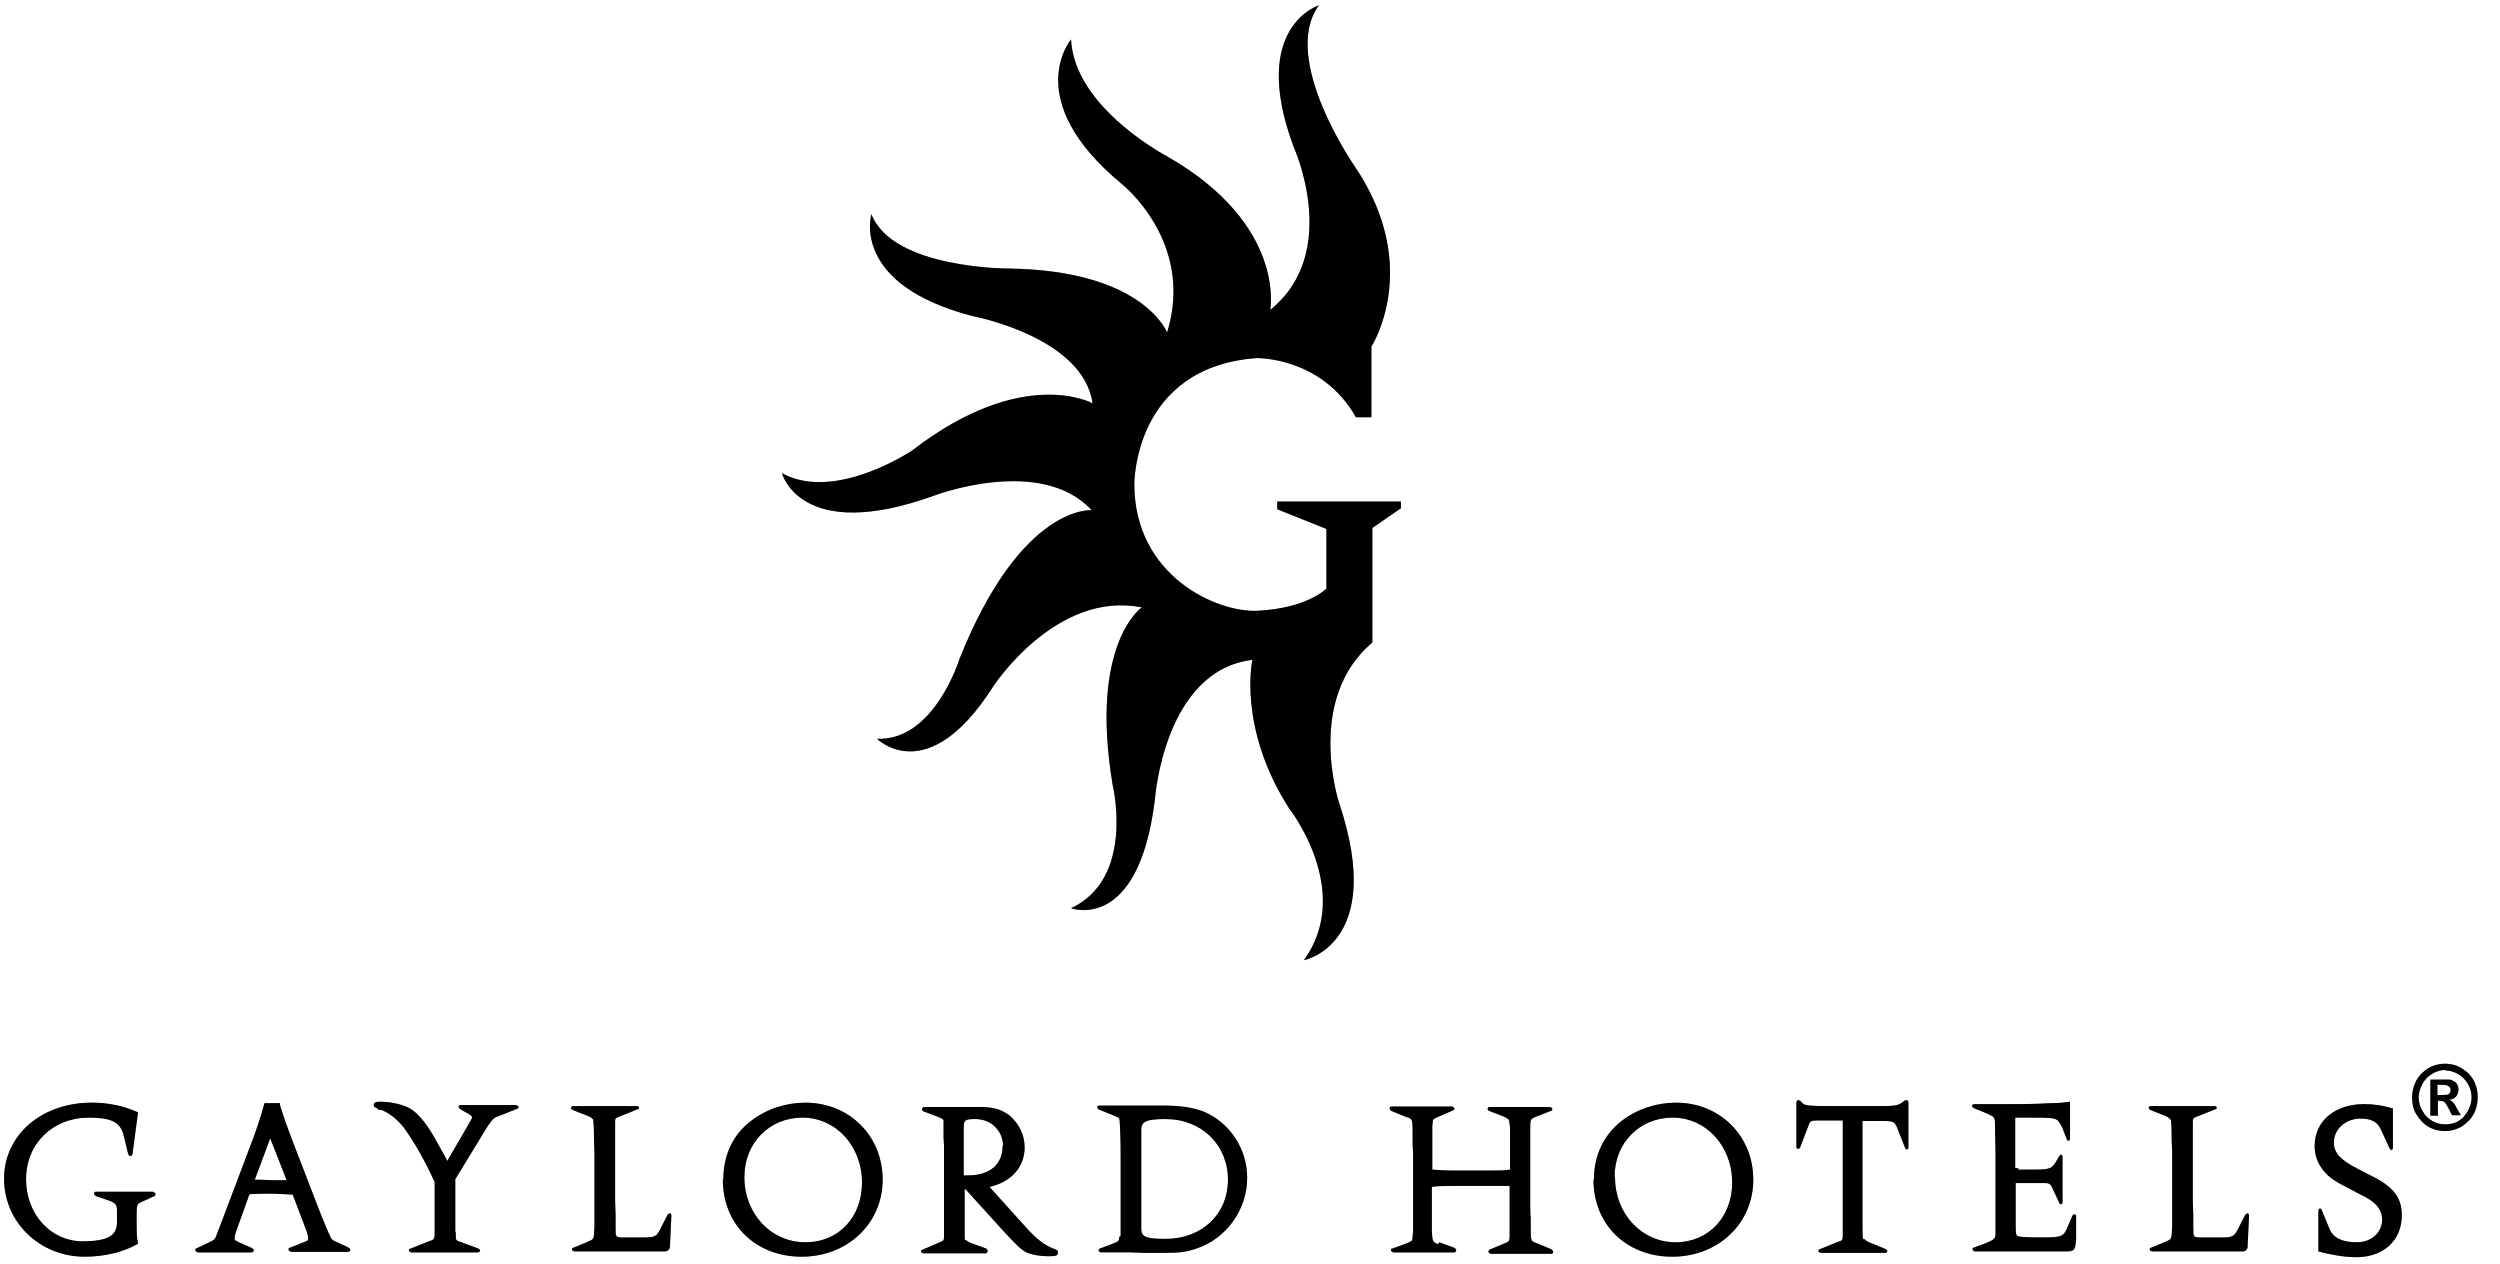 <svg xmlns="http://www.w3.org/2000/svg" fill="none" viewBox="0 0 87 44" height="44" width="87">
<g id="gaylord">
<g id="Vector">
<path fill="black" d="M85.083 37.017C85.246 37.017 85.393 37.05 85.523 37.1C85.67 37.167 85.784 37.251 85.898 37.352C86.012 37.469 86.094 37.586 86.143 37.737C86.208 37.888 86.224 38.038 86.224 38.189C86.224 38.407 86.175 38.608 86.078 38.775C85.98 38.96 85.833 39.094 85.654 39.211C85.474 39.311 85.279 39.362 85.083 39.362C84.887 39.362 84.675 39.311 84.512 39.211C84.333 39.11 84.202 38.96 84.088 38.775C83.974 38.591 83.941 38.39 83.941 38.189C83.941 37.988 83.99 37.787 84.088 37.603C84.186 37.419 84.333 37.285 84.512 37.167C84.692 37.067 84.887 37.017 85.083 37.017ZM85.099 37.234C84.936 37.234 84.773 37.285 84.643 37.368C84.496 37.452 84.382 37.569 84.3 37.72C84.219 37.871 84.17 38.022 84.17 38.189C84.17 38.357 84.219 38.524 84.3 38.658C84.382 38.809 84.496 38.926 84.643 39.01C84.789 39.094 84.936 39.127 85.099 39.127C85.262 39.127 85.425 39.094 85.556 39.01C85.703 38.926 85.8 38.809 85.882 38.658C85.963 38.507 86.012 38.357 86.012 38.189C86.012 38.022 85.963 37.854 85.882 37.72C85.8 37.569 85.686 37.469 85.556 37.385C85.409 37.301 85.262 37.251 85.099 37.251V37.234ZM84.822 38.826H84.577V37.569H85.148C85.246 37.569 85.311 37.569 85.376 37.62C85.442 37.653 85.491 37.687 85.507 37.737C85.54 37.787 85.556 37.854 85.556 37.921C85.556 38.005 85.523 38.089 85.474 38.156C85.409 38.223 85.344 38.256 85.23 38.273C85.279 38.29 85.328 38.323 85.36 38.357C85.393 38.39 85.442 38.457 85.491 38.558L85.637 38.809H85.328L85.23 38.608C85.181 38.524 85.148 38.457 85.115 38.407C85.083 38.357 85.05 38.34 85.018 38.323C84.985 38.323 84.936 38.306 84.903 38.306H84.838V38.826H84.822ZM84.822 37.77V38.105H85.018C85.099 38.105 85.181 38.105 85.213 38.072C85.262 38.055 85.279 38.005 85.279 37.921C85.279 37.871 85.262 37.837 85.213 37.804C85.181 37.77 85.115 37.754 85.018 37.754H84.789L84.822 37.77Z"></path>
<path fill-opacity="0.2" fill="black" d="M85.083 37.017C85.246 37.017 85.393 37.05 85.523 37.1C85.67 37.167 85.784 37.251 85.898 37.352C86.012 37.469 86.094 37.586 86.143 37.737C86.208 37.888 86.224 38.038 86.224 38.189C86.224 38.407 86.175 38.608 86.078 38.775C85.98 38.96 85.833 39.094 85.654 39.211C85.474 39.311 85.279 39.362 85.083 39.362C84.887 39.362 84.675 39.311 84.512 39.211C84.333 39.11 84.202 38.96 84.088 38.775C83.974 38.591 83.941 38.39 83.941 38.189C83.941 37.988 83.99 37.787 84.088 37.603C84.186 37.419 84.333 37.285 84.512 37.167C84.692 37.067 84.887 37.017 85.083 37.017ZM85.099 37.234C84.936 37.234 84.773 37.285 84.643 37.368C84.496 37.452 84.382 37.569 84.3 37.72C84.219 37.871 84.17 38.022 84.17 38.189C84.17 38.357 84.219 38.524 84.3 38.658C84.382 38.809 84.496 38.926 84.643 39.01C84.789 39.094 84.936 39.127 85.099 39.127C85.262 39.127 85.425 39.094 85.556 39.01C85.703 38.926 85.8 38.809 85.882 38.658C85.963 38.507 86.012 38.357 86.012 38.189C86.012 38.022 85.963 37.854 85.882 37.72C85.8 37.569 85.686 37.469 85.556 37.385C85.409 37.301 85.262 37.251 85.099 37.251V37.234ZM84.822 38.826H84.577V37.569H85.148C85.246 37.569 85.311 37.569 85.376 37.62C85.442 37.653 85.491 37.687 85.507 37.737C85.54 37.787 85.556 37.854 85.556 37.921C85.556 38.005 85.523 38.089 85.474 38.156C85.409 38.223 85.344 38.256 85.23 38.273C85.279 38.29 85.328 38.323 85.36 38.357C85.393 38.39 85.442 38.457 85.491 38.558L85.637 38.809H85.328L85.23 38.608C85.181 38.524 85.148 38.457 85.115 38.407C85.083 38.357 85.05 38.34 85.018 38.323C84.985 38.323 84.936 38.306 84.903 38.306H84.838V38.826H84.822ZM84.822 37.77V38.105H85.018C85.099 38.105 85.181 38.105 85.213 38.072C85.262 38.055 85.279 38.005 85.279 37.921C85.279 37.871 85.262 37.837 85.213 37.804C85.181 37.77 85.115 37.754 85.018 37.754H84.789L84.822 37.77Z"></path>
<path fill-opacity="0.2" fill="black" d="M85.083 37.017C85.246 37.017 85.393 37.05 85.523 37.1C85.67 37.167 85.784 37.251 85.898 37.352C86.012 37.469 86.094 37.586 86.143 37.737C86.208 37.888 86.224 38.038 86.224 38.189C86.224 38.407 86.175 38.608 86.078 38.775C85.98 38.96 85.833 39.094 85.654 39.211C85.474 39.311 85.279 39.362 85.083 39.362C84.887 39.362 84.675 39.311 84.512 39.211C84.333 39.11 84.202 38.96 84.088 38.775C83.974 38.591 83.941 38.39 83.941 38.189C83.941 37.988 83.99 37.787 84.088 37.603C84.186 37.419 84.333 37.285 84.512 37.167C84.692 37.067 84.887 37.017 85.083 37.017ZM85.099 37.234C84.936 37.234 84.773 37.285 84.643 37.368C84.496 37.452 84.382 37.569 84.3 37.72C84.219 37.871 84.17 38.022 84.17 38.189C84.17 38.357 84.219 38.524 84.3 38.658C84.382 38.809 84.496 38.926 84.643 39.01C84.789 39.094 84.936 39.127 85.099 39.127C85.262 39.127 85.425 39.094 85.556 39.01C85.703 38.926 85.8 38.809 85.882 38.658C85.963 38.507 86.012 38.357 86.012 38.189C86.012 38.022 85.963 37.854 85.882 37.72C85.8 37.569 85.686 37.469 85.556 37.385C85.409 37.301 85.262 37.251 85.099 37.251V37.234ZM84.822 38.826H84.577V37.569H85.148C85.246 37.569 85.311 37.569 85.376 37.62C85.442 37.653 85.491 37.687 85.507 37.737C85.54 37.787 85.556 37.854 85.556 37.921C85.556 38.005 85.523 38.089 85.474 38.156C85.409 38.223 85.344 38.256 85.23 38.273C85.279 38.29 85.328 38.323 85.36 38.357C85.393 38.39 85.442 38.457 85.491 38.558L85.637 38.809H85.328L85.23 38.608C85.181 38.524 85.148 38.457 85.115 38.407C85.083 38.357 85.05 38.34 85.018 38.323C84.985 38.323 84.936 38.306 84.903 38.306H84.838V38.826H84.822ZM84.822 37.77V38.105H85.018C85.099 38.105 85.181 38.105 85.213 38.072C85.262 38.055 85.279 38.005 85.279 37.921C85.279 37.871 85.262 37.837 85.213 37.804C85.181 37.77 85.115 37.754 85.018 37.754H84.789L84.822 37.77Z"></path>
</g>
<g id="Vector_2">
<path fill="black" d="M46.159 20.484C46.159 20.484 45.491 21.171 43.762 21.255C42.343 21.322 39.49 20.049 39.474 16.866C39.474 16.866 39.425 12.78 43.73 12.461C43.73 12.461 45.996 12.411 47.187 14.521H47.725V12.059C47.725 12.059 49.502 9.312 47.17 5.828C47.17 5.828 44.529 2.06 45.898 0.184C45.898 0.184 43.469 0.937 45.018 5.108C45.018 5.108 46.697 8.776 44.203 10.786C44.203 10.786 44.773 7.838 40.648 5.46C40.648 5.46 37.386 3.768 37.272 1.373C37.272 1.373 35.495 3.467 39.033 6.398C39.033 6.398 41.593 8.408 40.615 11.573C40.615 11.573 39.8 9.413 35.12 9.346C35.12 9.346 31.059 9.363 30.326 7.453C30.326 7.453 29.575 9.899 33.864 11.004C33.864 11.004 37.696 11.724 38.022 14.036C38.022 14.036 35.609 12.696 31.744 15.677C31.744 15.677 29.054 17.486 27.211 16.465C27.211 16.465 27.847 18.927 32.494 17.252C32.494 17.252 36.212 15.828 37.99 17.754C37.99 17.754 35.544 17.537 33.391 22.93C33.391 22.93 32.511 25.794 30.521 25.71C30.521 25.71 32.282 27.486 34.565 23.885C34.565 23.885 36.75 20.535 39.734 21.138C39.734 21.138 37.892 22.394 38.724 27.335C38.724 27.335 39.506 30.568 37.272 31.606C37.272 31.606 39.62 32.477 40.191 27.821C40.191 27.821 40.501 23.332 43.583 22.963C43.583 22.963 43.061 25.308 44.855 28.122C44.855 28.122 47.121 30.987 45.377 33.415C45.377 33.415 48.247 32.863 46.6 27.938C46.6 27.938 45.409 24.337 47.757 22.36V18.374L48.752 17.687V17.453H44.447V17.721L46.159 18.407V20.535"></path>
<path fill-opacity="0.2" fill="black" d="M46.159 20.484C46.159 20.484 45.491 21.171 43.762 21.255C42.343 21.322 39.49 20.049 39.474 16.866C39.474 16.866 39.425 12.78 43.73 12.461C43.73 12.461 45.996 12.411 47.187 14.521H47.725V12.059C47.725 12.059 49.502 9.312 47.17 5.828C47.17 5.828 44.529 2.06 45.898 0.184C45.898 0.184 43.469 0.937 45.018 5.108C45.018 5.108 46.697 8.776 44.203 10.786C44.203 10.786 44.773 7.838 40.648 5.46C40.648 5.46 37.386 3.768 37.272 1.373C37.272 1.373 35.495 3.467 39.033 6.398C39.033 6.398 41.593 8.408 40.615 11.573C40.615 11.573 39.8 9.413 35.12 9.346C35.12 9.346 31.059 9.363 30.326 7.453C30.326 7.453 29.575 9.899 33.864 11.004C33.864 11.004 37.696 11.724 38.022 14.036C38.022 14.036 35.609 12.696 31.744 15.677C31.744 15.677 29.054 17.486 27.211 16.465C27.211 16.465 27.847 18.927 32.494 17.252C32.494 17.252 36.212 15.828 37.99 17.754C37.99 17.754 35.544 17.537 33.391 22.93C33.391 22.93 32.511 25.794 30.521 25.71C30.521 25.71 32.282 27.486 34.565 23.885C34.565 23.885 36.75 20.535 39.734 21.138C39.734 21.138 37.892 22.394 38.724 27.335C38.724 27.335 39.506 30.568 37.272 31.606C37.272 31.606 39.62 32.477 40.191 27.821C40.191 27.821 40.501 23.332 43.583 22.963C43.583 22.963 43.061 25.308 44.855 28.122C44.855 28.122 47.121 30.987 45.377 33.415C45.377 33.415 48.247 32.863 46.6 27.938C46.6 27.938 45.409 24.337 47.757 22.36V18.374L48.752 17.687V17.453H44.447V17.721L46.159 18.407V20.535"></path>
<path fill-opacity="0.2" fill="black" d="M46.159 20.484C46.159 20.484 45.491 21.171 43.762 21.255C42.343 21.322 39.49 20.049 39.474 16.866C39.474 16.866 39.425 12.78 43.73 12.461C43.73 12.461 45.996 12.411 47.187 14.521H47.725V12.059C47.725 12.059 49.502 9.312 47.17 5.828C47.17 5.828 44.529 2.06 45.898 0.184C45.898 0.184 43.469 0.937 45.018 5.108C45.018 5.108 46.697 8.776 44.203 10.786C44.203 10.786 44.773 7.838 40.648 5.46C40.648 5.46 37.386 3.768 37.272 1.373C37.272 1.373 35.495 3.467 39.033 6.398C39.033 6.398 41.593 8.408 40.615 11.573C40.615 11.573 39.8 9.413 35.12 9.346C35.12 9.346 31.059 9.363 30.326 7.453C30.326 7.453 29.575 9.899 33.864 11.004C33.864 11.004 37.696 11.724 38.022 14.036C38.022 14.036 35.609 12.696 31.744 15.677C31.744 15.677 29.054 17.486 27.211 16.465C27.211 16.465 27.847 18.927 32.494 17.252C32.494 17.252 36.212 15.828 37.99 17.754C37.99 17.754 35.544 17.537 33.391 22.93C33.391 22.93 32.511 25.794 30.521 25.71C30.521 25.71 32.282 27.486 34.565 23.885C34.565 23.885 36.75 20.535 39.734 21.138C39.734 21.138 37.892 22.394 38.724 27.335C38.724 27.335 39.506 30.568 37.272 31.606C37.272 31.606 39.62 32.477 40.191 27.821C40.191 27.821 40.501 23.332 43.583 22.963C43.583 22.963 43.061 25.308 44.855 28.122C44.855 28.122 47.121 30.987 45.377 33.415C45.377 33.415 48.247 32.863 46.6 27.938C46.6 27.938 45.409 24.337 47.757 22.36V18.374L48.752 17.687V17.453H44.447V17.721L46.159 18.407V20.535"></path>
</g>
<g id="Vector_3">
<path fill="black" d="M4.543 40.233C4.543 40.233 4.478 40.216 4.462 40.166L4.299 39.496C4.185 39.044 3.859 38.893 3.092 38.893C1.837 38.893 0.907 39.797 0.907 41.037C0.907 42.276 1.788 43.197 2.864 43.197C3.728 43.197 4.071 43.013 4.071 42.544V42.126C4.071 41.925 4.022 41.874 3.826 41.791L3.337 41.623C3.337 41.623 3.272 41.573 3.272 41.539C3.272 41.489 3.304 41.472 3.353 41.472H5.326C5.326 41.472 5.408 41.506 5.408 41.556C5.408 41.59 5.408 41.623 5.375 41.623L4.935 41.824C4.772 41.891 4.755 41.941 4.755 42.243V42.477C4.755 42.879 4.756 43.08 4.804 43.281C4.283 43.583 3.614 43.733 2.945 43.733C1.38 43.733 0.141 42.528 0.141 41.02C0.141 39.513 1.429 38.373 3.19 38.373C3.744 38.373 4.283 38.474 4.804 38.709L4.609 40.166C4.609 40.166 4.592 40.233 4.543 40.233Z"></path>
<path fill-opacity="0.2" fill="black" d="M4.543 40.233C4.543 40.233 4.478 40.216 4.462 40.166L4.299 39.496C4.185 39.044 3.859 38.893 3.092 38.893C1.837 38.893 0.907 39.797 0.907 41.037C0.907 42.276 1.788 43.197 2.864 43.197C3.728 43.197 4.071 43.013 4.071 42.544V42.126C4.071 41.925 4.022 41.874 3.826 41.791L3.337 41.623C3.337 41.623 3.272 41.573 3.272 41.539C3.272 41.489 3.304 41.472 3.353 41.472H5.326C5.326 41.472 5.408 41.506 5.408 41.556C5.408 41.59 5.408 41.623 5.375 41.623L4.935 41.824C4.772 41.891 4.755 41.941 4.755 42.243V42.477C4.755 42.879 4.756 43.08 4.804 43.281C4.283 43.583 3.614 43.733 2.945 43.733C1.38 43.733 0.141 42.528 0.141 41.02C0.141 39.513 1.429 38.373 3.19 38.373C3.744 38.373 4.283 38.474 4.804 38.709L4.609 40.166C4.609 40.166 4.592 40.233 4.543 40.233Z"></path>
<path fill-opacity="0.2" fill="black" d="M4.543 40.233C4.543 40.233 4.478 40.216 4.462 40.166L4.299 39.496C4.185 39.044 3.859 38.893 3.092 38.893C1.837 38.893 0.907 39.797 0.907 41.037C0.907 42.276 1.788 43.197 2.864 43.197C3.728 43.197 4.071 43.013 4.071 42.544V42.126C4.071 41.925 4.022 41.874 3.826 41.791L3.337 41.623C3.337 41.623 3.272 41.573 3.272 41.539C3.272 41.489 3.304 41.472 3.353 41.472H5.326C5.326 41.472 5.408 41.506 5.408 41.556C5.408 41.59 5.408 41.623 5.375 41.623L4.935 41.824C4.772 41.891 4.755 41.941 4.755 42.243V42.477C4.755 42.879 4.756 43.08 4.804 43.281C4.283 43.583 3.614 43.733 2.945 43.733C1.38 43.733 0.141 42.528 0.141 41.02C0.141 39.513 1.429 38.373 3.19 38.373C3.744 38.373 4.283 38.474 4.804 38.709L4.609 40.166C4.609 40.166 4.592 40.233 4.543 40.233Z"></path>
</g>
<g id="Vector_4">
<path fill="black" d="M8.67 41.589L8.214 42.862L8.165 43.03C8.165 43.03 8.165 43.08 8.165 43.114C8.165 43.164 8.165 43.164 8.197 43.164L8.311 43.231L8.768 43.432C8.768 43.432 8.833 43.482 8.833 43.499C8.833 43.549 8.801 43.583 8.735 43.583H6.876C6.876 43.583 6.795 43.549 6.795 43.499C6.795 43.465 6.811 43.449 6.86 43.432L7.284 43.231C7.463 43.147 7.48 43.13 7.529 42.996L7.627 42.745L7.741 42.444L8.703 39.898C8.882 39.445 9.078 38.859 9.176 38.491L9.208 38.39H9.746V38.474C9.861 38.842 9.991 39.211 10.138 39.596L11.067 42.008C11.247 42.477 11.442 42.929 11.508 43.063C11.556 43.147 11.573 43.164 11.736 43.231L12.127 43.415C12.127 43.415 12.193 43.465 12.193 43.482C12.193 43.532 12.16 43.566 12.095 43.566H10.138C10.138 43.566 10.04 43.532 10.04 43.482C10.04 43.449 10.04 43.432 10.105 43.415L10.562 43.231C10.709 43.181 10.725 43.164 10.725 43.097C10.725 43.047 10.709 42.963 10.676 42.862L10.187 41.573C9.861 41.556 9.6 41.539 9.437 41.539C9.274 41.539 9.029 41.539 8.703 41.556M8.866 41.053C9.176 41.053 9.339 41.07 9.486 41.07C9.6 41.07 9.763 41.07 9.975 41.07L9.404 39.613L8.866 41.053Z"></path>
<path fill-opacity="0.2" fill="black" d="M8.67 41.589L8.214 42.862L8.165 43.03C8.165 43.03 8.165 43.08 8.165 43.114C8.165 43.164 8.165 43.164 8.197 43.164L8.311 43.231L8.768 43.432C8.768 43.432 8.833 43.482 8.833 43.499C8.833 43.549 8.801 43.583 8.735 43.583H6.876C6.876 43.583 6.795 43.549 6.795 43.499C6.795 43.465 6.811 43.449 6.86 43.432L7.284 43.231C7.463 43.147 7.48 43.13 7.529 42.996L7.627 42.745L7.741 42.444L8.703 39.898C8.882 39.445 9.078 38.859 9.176 38.491L9.208 38.39H9.746V38.474C9.861 38.842 9.991 39.211 10.138 39.596L11.067 42.008C11.247 42.477 11.442 42.929 11.508 43.063C11.556 43.147 11.573 43.164 11.736 43.231L12.127 43.415C12.127 43.415 12.193 43.465 12.193 43.482C12.193 43.532 12.16 43.566 12.095 43.566H10.138C10.138 43.566 10.04 43.532 10.04 43.482C10.04 43.449 10.04 43.432 10.105 43.415L10.562 43.231C10.709 43.181 10.725 43.164 10.725 43.097C10.725 43.047 10.709 42.963 10.676 42.862L10.187 41.573C9.861 41.556 9.6 41.539 9.437 41.539C9.274 41.539 9.029 41.539 8.703 41.556M8.866 41.053C9.176 41.053 9.339 41.07 9.486 41.07C9.6 41.07 9.763 41.07 9.975 41.07L9.404 39.613L8.866 41.053Z"></path>
<path fill-opacity="0.2" fill="black" d="M8.67 41.589L8.214 42.862L8.165 43.03C8.165 43.03 8.165 43.08 8.165 43.114C8.165 43.164 8.165 43.164 8.197 43.164L8.311 43.231L8.768 43.432C8.768 43.432 8.833 43.482 8.833 43.499C8.833 43.549 8.801 43.583 8.735 43.583H6.876C6.876 43.583 6.795 43.549 6.795 43.499C6.795 43.465 6.811 43.449 6.86 43.432L7.284 43.231C7.463 43.147 7.48 43.13 7.529 42.996L7.627 42.745L7.741 42.444L8.703 39.898C8.882 39.445 9.078 38.859 9.176 38.491L9.208 38.39H9.746V38.474C9.861 38.842 9.991 39.211 10.138 39.596L11.067 42.008C11.247 42.477 11.442 42.929 11.508 43.063C11.556 43.147 11.573 43.164 11.736 43.231L12.127 43.415C12.127 43.415 12.193 43.465 12.193 43.482C12.193 43.532 12.16 43.566 12.095 43.566H10.138C10.138 43.566 10.04 43.532 10.04 43.482C10.04 43.449 10.04 43.432 10.105 43.415L10.562 43.231C10.709 43.181 10.725 43.164 10.725 43.097C10.725 43.047 10.709 42.963 10.676 42.862L10.187 41.573C9.861 41.556 9.6 41.539 9.437 41.539C9.274 41.539 9.029 41.539 8.703 41.556M8.866 41.053C9.176 41.053 9.339 41.07 9.486 41.07C9.6 41.07 9.763 41.07 9.975 41.07L9.404 39.613L8.866 41.053Z"></path>
</g>
<g id="Vector_5">
<path fill="black" d="M15.861 42.896V43.047C15.861 43.147 15.893 43.181 16.007 43.214L16.643 43.449C16.643 43.449 16.709 43.482 16.709 43.516C16.709 43.549 16.676 43.583 16.627 43.583H14.311C14.311 43.583 14.23 43.566 14.23 43.516C14.23 43.465 14.246 43.465 14.295 43.449L14.882 43.214C15.094 43.147 15.11 43.13 15.127 42.98C15.127 42.929 15.127 42.879 15.127 42.829C15.127 42.829 15.127 42.779 15.127 42.695V41.137C14.784 40.383 14.409 39.73 14.067 39.261C13.855 38.976 13.545 38.725 13.268 38.625H13.186L13.105 38.558C13.023 38.524 13.007 38.507 13.007 38.457C13.007 38.373 13.072 38.34 13.219 38.34C13.61 38.34 14.05 38.44 14.295 38.591C14.589 38.775 14.899 39.177 15.208 39.747L15.486 40.249L15.567 40.4L16.285 39.161C16.382 38.993 16.431 38.909 16.431 38.876C16.431 38.859 16.399 38.826 16.35 38.792L16.007 38.591C16.007 38.591 15.958 38.541 15.958 38.524C15.958 38.474 15.991 38.457 16.04 38.457H17.948C17.948 38.457 18.046 38.474 18.046 38.524C18.046 38.558 18.029 38.574 17.98 38.591L17.393 38.826L17.296 38.859C17.165 38.909 17.067 39.027 16.855 39.378L15.844 41.037V42.695V42.862L15.861 42.896Z"></path>
<path fill-opacity="0.2" fill="black" d="M15.861 42.896V43.047C15.861 43.147 15.893 43.181 16.007 43.214L16.643 43.449C16.643 43.449 16.709 43.482 16.709 43.516C16.709 43.549 16.676 43.583 16.627 43.583H14.311C14.311 43.583 14.23 43.566 14.23 43.516C14.23 43.465 14.246 43.465 14.295 43.449L14.882 43.214C15.094 43.147 15.11 43.13 15.127 42.98C15.127 42.929 15.127 42.879 15.127 42.829C15.127 42.829 15.127 42.779 15.127 42.695V41.137C14.784 40.383 14.409 39.73 14.067 39.261C13.855 38.976 13.545 38.725 13.268 38.625H13.186L13.105 38.558C13.023 38.524 13.007 38.507 13.007 38.457C13.007 38.373 13.072 38.34 13.219 38.34C13.61 38.34 14.05 38.44 14.295 38.591C14.589 38.775 14.899 39.177 15.208 39.747L15.486 40.249L15.567 40.4L16.285 39.161C16.382 38.993 16.431 38.909 16.431 38.876C16.431 38.859 16.399 38.826 16.35 38.792L16.007 38.591C16.007 38.591 15.958 38.541 15.958 38.524C15.958 38.474 15.991 38.457 16.04 38.457H17.948C17.948 38.457 18.046 38.474 18.046 38.524C18.046 38.558 18.029 38.574 17.98 38.591L17.393 38.826L17.296 38.859C17.165 38.909 17.067 39.027 16.855 39.378L15.844 41.037V42.695V42.862L15.861 42.896Z"></path>
<path fill-opacity="0.2" fill="black" d="M15.861 42.896V43.047C15.861 43.147 15.893 43.181 16.007 43.214L16.643 43.449C16.643 43.449 16.709 43.482 16.709 43.516C16.709 43.549 16.676 43.583 16.627 43.583H14.311C14.311 43.583 14.23 43.566 14.23 43.516C14.23 43.465 14.246 43.465 14.295 43.449L14.882 43.214C15.094 43.147 15.11 43.13 15.127 42.98C15.127 42.929 15.127 42.879 15.127 42.829C15.127 42.829 15.127 42.779 15.127 42.695V41.137C14.784 40.383 14.409 39.73 14.067 39.261C13.855 38.976 13.545 38.725 13.268 38.625H13.186L13.105 38.558C13.023 38.524 13.007 38.507 13.007 38.457C13.007 38.373 13.072 38.34 13.219 38.34C13.61 38.34 14.05 38.44 14.295 38.591C14.589 38.775 14.899 39.177 15.208 39.747L15.486 40.249L15.567 40.4L16.285 39.161C16.382 38.993 16.431 38.909 16.431 38.876C16.431 38.859 16.399 38.826 16.35 38.792L16.007 38.591C16.007 38.591 15.958 38.541 15.958 38.524C15.958 38.474 15.991 38.457 16.04 38.457H17.948C17.948 38.457 18.046 38.474 18.046 38.524C18.046 38.558 18.029 38.574 17.98 38.591L17.393 38.826L17.296 38.859C17.165 38.909 17.067 39.027 16.855 39.378L15.844 41.037V42.695V42.862L15.861 42.896Z"></path>
</g>
<g id="Vector_6">
<path fill="black" d="M20.656 38.977C20.656 38.977 20.607 38.893 20.476 38.843L19.922 38.625C19.922 38.625 19.873 38.591 19.873 38.558C19.873 38.524 19.889 38.491 19.955 38.491H22.156C22.156 38.491 22.238 38.491 22.238 38.541C22.238 38.575 22.238 38.591 22.172 38.608L21.585 38.843C21.422 38.91 21.406 38.91 21.406 39.027V39.278C21.406 39.462 21.406 39.613 21.406 39.73V41.774C21.406 41.975 21.422 42.142 21.422 42.293C21.422 42.527 21.422 42.645 21.422 42.695C21.422 42.913 21.422 42.98 21.455 43.013C21.471 43.047 21.536 43.063 21.634 43.063H22.417H22.433C22.776 43.063 22.841 43.013 22.939 42.846L23.232 42.276C23.232 42.276 23.281 42.226 23.297 42.226C23.346 42.226 23.363 42.243 23.363 42.31L23.314 43.365C23.314 43.482 23.232 43.549 23.134 43.549H19.987C19.987 43.549 19.906 43.532 19.906 43.482C19.906 43.432 19.922 43.432 19.971 43.415L20.493 43.197C20.574 43.164 20.623 43.13 20.639 43.097C20.672 43.03 20.672 42.996 20.688 42.678V40.149L20.672 39.663C20.672 39.278 20.656 39.01 20.639 38.943L20.656 38.977Z"></path>
<path fill-opacity="0.2" fill="black" d="M20.656 38.977C20.656 38.977 20.607 38.893 20.476 38.843L19.922 38.625C19.922 38.625 19.873 38.591 19.873 38.558C19.873 38.524 19.889 38.491 19.955 38.491H22.156C22.156 38.491 22.238 38.491 22.238 38.541C22.238 38.575 22.238 38.591 22.172 38.608L21.585 38.843C21.422 38.91 21.406 38.91 21.406 39.027V39.278C21.406 39.462 21.406 39.613 21.406 39.73V41.774C21.406 41.975 21.422 42.142 21.422 42.293C21.422 42.527 21.422 42.645 21.422 42.695C21.422 42.913 21.422 42.98 21.455 43.013C21.471 43.047 21.536 43.063 21.634 43.063H22.417H22.433C22.776 43.063 22.841 43.013 22.939 42.846L23.232 42.276C23.232 42.276 23.281 42.226 23.297 42.226C23.346 42.226 23.363 42.243 23.363 42.31L23.314 43.365C23.314 43.482 23.232 43.549 23.134 43.549H19.987C19.987 43.549 19.906 43.532 19.906 43.482C19.906 43.432 19.922 43.432 19.971 43.415L20.493 43.197C20.574 43.164 20.623 43.13 20.639 43.097C20.672 43.03 20.672 42.996 20.688 42.678V40.149L20.672 39.663C20.672 39.278 20.656 39.01 20.639 38.943L20.656 38.977Z"></path>
<path fill-opacity="0.2" fill="black" d="M20.656 38.977C20.656 38.977 20.607 38.893 20.476 38.843L19.922 38.625C19.922 38.625 19.873 38.591 19.873 38.558C19.873 38.524 19.889 38.491 19.955 38.491H22.156C22.156 38.491 22.238 38.491 22.238 38.541C22.238 38.575 22.238 38.591 22.172 38.608L21.585 38.843C21.422 38.91 21.406 38.91 21.406 39.027V39.278C21.406 39.462 21.406 39.613 21.406 39.73V41.774C21.406 41.975 21.422 42.142 21.422 42.293C21.422 42.527 21.422 42.645 21.422 42.695C21.422 42.913 21.422 42.98 21.455 43.013C21.471 43.047 21.536 43.063 21.634 43.063H22.417H22.433C22.776 43.063 22.841 43.013 22.939 42.846L23.232 42.276C23.232 42.276 23.281 42.226 23.297 42.226C23.346 42.226 23.363 42.243 23.363 42.31L23.314 43.365C23.314 43.482 23.232 43.549 23.134 43.549H19.987C19.987 43.549 19.906 43.532 19.906 43.482C19.906 43.432 19.922 43.432 19.971 43.415L20.493 43.197C20.574 43.164 20.623 43.13 20.639 43.097C20.672 43.03 20.672 42.996 20.688 42.678V40.149L20.672 39.663C20.672 39.278 20.656 39.01 20.639 38.943L20.656 38.977Z"></path>
</g>
<g id="Vector_7">
<path fill="black" d="M25.172 41.053C25.172 40.199 25.498 39.496 26.134 39.01C26.672 38.591 27.357 38.373 28.025 38.373C29.558 38.373 30.716 39.529 30.716 41.053C30.716 42.578 29.493 43.733 27.895 43.733C26.297 43.733 25.155 42.611 25.155 41.053M25.905 40.97C25.905 42.243 26.835 43.231 28.025 43.231C29.216 43.231 29.998 42.327 29.998 41.154C29.998 39.881 29.085 38.893 27.927 38.893C26.77 38.893 25.905 39.781 25.905 40.953V40.97Z"></path>
<path fill-opacity="0.2" fill="black" d="M25.172 41.053C25.172 40.199 25.498 39.496 26.134 39.01C26.672 38.591 27.357 38.373 28.025 38.373C29.558 38.373 30.716 39.529 30.716 41.053C30.716 42.578 29.493 43.733 27.895 43.733C26.297 43.733 25.155 42.611 25.155 41.053M25.905 40.97C25.905 42.243 26.835 43.231 28.025 43.231C29.216 43.231 29.998 42.327 29.998 41.154C29.998 39.881 29.085 38.893 27.927 38.893C26.77 38.893 25.905 39.781 25.905 40.953V40.97Z"></path>
<path fill-opacity="0.2" fill="black" d="M25.172 41.053C25.172 40.199 25.498 39.496 26.134 39.01C26.672 38.591 27.357 38.373 28.025 38.373C29.558 38.373 30.716 39.529 30.716 41.053C30.716 42.578 29.493 43.733 27.895 43.733C26.297 43.733 25.155 42.611 25.155 41.053M25.905 40.97C25.905 42.243 26.835 43.231 28.025 43.231C29.216 43.231 29.998 42.327 29.998 41.154C29.998 39.881 29.085 38.893 27.927 38.893C26.77 38.893 25.905 39.781 25.905 40.953V40.97Z"></path>
</g>
<g id="Vector_8">
<path fill="black" d="M33.602 43.147C33.602 43.147 33.683 43.214 33.765 43.248L34.319 43.449C34.319 43.449 34.368 43.482 34.368 43.532C34.368 43.583 34.336 43.616 34.287 43.616H32.134C32.134 43.616 32.053 43.599 32.053 43.549C32.053 43.499 32.069 43.499 32.118 43.482L32.705 43.231C32.819 43.181 32.819 43.181 32.836 43.147C32.836 43.147 32.852 43.097 32.852 43.063C32.852 43.013 32.852 42.929 32.852 42.812V42.46V41.958V39.881L32.836 39.596V39.278C32.836 39.16 32.836 39.077 32.836 39.043C32.836 39.01 32.836 38.976 32.819 38.959C32.803 38.943 32.754 38.909 32.672 38.876L32.134 38.675C32.134 38.675 32.085 38.641 32.085 38.608C32.085 38.558 32.118 38.524 32.167 38.524H33.928C34.515 38.507 34.825 38.591 35.118 38.809C35.444 39.077 35.657 39.479 35.657 39.931C35.657 40.618 35.184 41.137 34.434 41.304L35.673 42.678C36.097 43.147 36.325 43.315 36.651 43.449C36.798 43.499 36.814 43.516 36.814 43.599C36.814 43.7 36.733 43.717 36.488 43.717C36.178 43.717 35.934 43.666 35.754 43.599C35.542 43.499 35.412 43.365 34.955 42.879L33.602 41.388H33.569V42.963C33.569 43.13 33.569 43.13 33.602 43.164M34.906 39.881C34.906 39.361 34.499 38.943 33.944 38.943C33.602 38.943 33.537 38.976 33.537 39.228V40.903H33.7C34.45 40.903 34.89 40.517 34.89 39.881H34.906Z"></path>
<path fill-opacity="0.2" fill="black" d="M33.602 43.147C33.602 43.147 33.683 43.214 33.765 43.248L34.319 43.449C34.319 43.449 34.368 43.482 34.368 43.532C34.368 43.583 34.336 43.616 34.287 43.616H32.134C32.134 43.616 32.053 43.599 32.053 43.549C32.053 43.499 32.069 43.499 32.118 43.482L32.705 43.231C32.819 43.181 32.819 43.181 32.836 43.147C32.836 43.147 32.852 43.097 32.852 43.063C32.852 43.013 32.852 42.929 32.852 42.812V42.46V41.958V39.881L32.836 39.596V39.278C32.836 39.16 32.836 39.077 32.836 39.043C32.836 39.01 32.836 38.976 32.819 38.959C32.803 38.943 32.754 38.909 32.672 38.876L32.134 38.675C32.134 38.675 32.085 38.641 32.085 38.608C32.085 38.558 32.118 38.524 32.167 38.524H33.928C34.515 38.507 34.825 38.591 35.118 38.809C35.444 39.077 35.657 39.479 35.657 39.931C35.657 40.618 35.184 41.137 34.434 41.304L35.673 42.678C36.097 43.147 36.325 43.315 36.651 43.449C36.798 43.499 36.814 43.516 36.814 43.599C36.814 43.7 36.733 43.717 36.488 43.717C36.178 43.717 35.934 43.666 35.754 43.599C35.542 43.499 35.412 43.365 34.955 42.879L33.602 41.388H33.569V42.963C33.569 43.13 33.569 43.13 33.602 43.164M34.906 39.881C34.906 39.361 34.499 38.943 33.944 38.943C33.602 38.943 33.537 38.976 33.537 39.228V40.903H33.7C34.45 40.903 34.89 40.517 34.89 39.881H34.906Z"></path>
<path fill-opacity="0.2" fill="black" d="M33.602 43.147C33.602 43.147 33.683 43.214 33.765 43.248L34.319 43.449C34.319 43.449 34.368 43.482 34.368 43.532C34.368 43.583 34.336 43.616 34.287 43.616H32.134C32.134 43.616 32.053 43.599 32.053 43.549C32.053 43.499 32.069 43.499 32.118 43.482L32.705 43.231C32.819 43.181 32.819 43.181 32.836 43.147C32.836 43.147 32.852 43.097 32.852 43.063C32.852 43.013 32.852 42.929 32.852 42.812V42.46V41.958V39.881L32.836 39.596V39.278C32.836 39.16 32.836 39.077 32.836 39.043C32.836 39.01 32.836 38.976 32.819 38.959C32.803 38.943 32.754 38.909 32.672 38.876L32.134 38.675C32.134 38.675 32.085 38.641 32.085 38.608C32.085 38.558 32.118 38.524 32.167 38.524H33.928C34.515 38.507 34.825 38.591 35.118 38.809C35.444 39.077 35.657 39.479 35.657 39.931C35.657 40.618 35.184 41.137 34.434 41.304L35.673 42.678C36.097 43.147 36.325 43.315 36.651 43.449C36.798 43.499 36.814 43.516 36.814 43.599C36.814 43.7 36.733 43.717 36.488 43.717C36.178 43.717 35.934 43.666 35.754 43.599C35.542 43.499 35.412 43.365 34.955 42.879L33.602 41.388H33.569V42.963C33.569 43.13 33.569 43.13 33.602 43.164M34.906 39.881C34.906 39.361 34.499 38.943 33.944 38.943C33.602 38.943 33.537 38.976 33.537 39.228V40.903H33.7C34.45 40.903 34.89 40.517 34.89 39.881H34.906Z"></path>
</g>
<g id="Vector_9">
<path fill="black" d="M38.999 43.013C38.999 43.013 38.999 42.879 38.999 42.812C38.999 42.778 38.999 42.644 38.999 42.393C38.999 42.092 38.999 41.924 38.999 41.874V40.232C38.999 39.747 38.983 39.261 38.966 39.043C38.966 38.909 38.934 38.892 38.771 38.825L38.233 38.608C38.233 38.608 38.184 38.574 38.184 38.541C38.184 38.49 38.2 38.474 38.265 38.474H39.863H40.238C40.303 38.474 40.385 38.474 40.45 38.474C41.102 38.474 41.494 38.541 41.869 38.675C42.798 39.06 43.402 39.981 43.402 40.986C43.402 42.092 42.684 43.097 41.641 43.448C41.298 43.566 41.054 43.599 40.581 43.599H39.782L39.374 43.582H38.314C38.314 43.582 38.233 43.566 38.233 43.515C38.233 43.482 38.249 43.448 38.281 43.448L38.722 43.281C38.917 43.214 38.95 43.18 38.95 43.046M40.564 43.113C41.82 43.113 42.733 42.259 42.733 41.053C42.733 39.847 41.82 38.943 40.564 38.943C39.896 38.943 39.716 39.026 39.716 39.311V42.795C39.733 43.046 39.896 43.113 40.564 43.113Z"></path>
<path fill-opacity="0.2" fill="black" d="M38.999 43.013C38.999 43.013 38.999 42.879 38.999 42.812C38.999 42.778 38.999 42.644 38.999 42.393C38.999 42.092 38.999 41.924 38.999 41.874V40.232C38.999 39.747 38.983 39.261 38.966 39.043C38.966 38.909 38.934 38.892 38.771 38.825L38.233 38.608C38.233 38.608 38.184 38.574 38.184 38.541C38.184 38.49 38.2 38.474 38.265 38.474H39.863H40.238C40.303 38.474 40.385 38.474 40.45 38.474C41.102 38.474 41.494 38.541 41.869 38.675C42.798 39.06 43.402 39.981 43.402 40.986C43.402 42.092 42.684 43.097 41.641 43.448C41.298 43.566 41.054 43.599 40.581 43.599H39.782L39.374 43.582H38.314C38.314 43.582 38.233 43.566 38.233 43.515C38.233 43.482 38.249 43.448 38.281 43.448L38.722 43.281C38.917 43.214 38.95 43.18 38.95 43.046M40.564 43.113C41.82 43.113 42.733 42.259 42.733 41.053C42.733 39.847 41.82 38.943 40.564 38.943C39.896 38.943 39.716 39.026 39.716 39.311V42.795C39.733 43.046 39.896 43.113 40.564 43.113Z"></path>
<path fill-opacity="0.2" fill="black" d="M38.999 43.013C38.999 43.013 38.999 42.879 38.999 42.812C38.999 42.778 38.999 42.644 38.999 42.393C38.999 42.092 38.999 41.924 38.999 41.874V40.232C38.999 39.747 38.983 39.261 38.966 39.043C38.966 38.909 38.934 38.892 38.771 38.825L38.233 38.608C38.233 38.608 38.184 38.574 38.184 38.541C38.184 38.49 38.2 38.474 38.265 38.474H39.863H40.238C40.303 38.474 40.385 38.474 40.45 38.474C41.102 38.474 41.494 38.541 41.869 38.675C42.798 39.06 43.402 39.981 43.402 40.986C43.402 42.092 42.684 43.097 41.641 43.448C41.298 43.566 41.054 43.599 40.581 43.599H39.782L39.374 43.582H38.314C38.314 43.582 38.233 43.566 38.233 43.515C38.233 43.482 38.249 43.448 38.281 43.448L38.722 43.281C38.917 43.214 38.95 43.18 38.95 43.046M40.564 43.113C41.82 43.113 42.733 42.259 42.733 41.053C42.733 39.847 41.82 38.943 40.564 38.943C39.896 38.943 39.716 39.026 39.716 39.311V42.795C39.733 43.046 39.896 43.113 40.564 43.113Z"></path>
</g>
<g id="Vector_10">
<path fill="black" d="M50.089 43.231L50.627 43.432C50.627 43.432 50.676 43.482 50.676 43.499C50.676 43.549 50.66 43.583 50.594 43.583H48.491C48.491 43.583 48.409 43.566 48.409 43.516C48.409 43.465 48.409 43.449 48.458 43.449L48.964 43.264C49.062 43.214 49.111 43.197 49.127 43.181C49.159 43.13 49.159 43.08 49.176 42.812V42.427V42.008V40.166L49.159 39.747V39.345C49.159 39.094 49.143 38.993 49.111 38.96C49.094 38.926 49.029 38.893 48.947 38.876L48.409 38.658C48.409 38.658 48.36 38.608 48.36 38.574C48.36 38.524 48.377 38.507 48.442 38.507H50.529C50.529 38.507 50.611 38.524 50.611 38.574C50.611 38.625 50.611 38.625 50.562 38.641L50.024 38.876C49.942 38.909 49.893 38.943 49.877 38.96C49.861 38.993 49.861 39.01 49.844 39.194V40.702C50.056 40.718 50.301 40.735 50.611 40.735H51.769C52.176 40.735 52.372 40.735 52.551 40.702V39.278C52.535 39.06 52.519 38.976 52.486 38.943C52.486 38.943 52.404 38.893 52.339 38.859L51.817 38.658C51.817 38.658 51.769 38.625 51.769 38.591C51.769 38.558 51.785 38.524 51.85 38.524H53.937C53.937 38.524 54.019 38.541 54.019 38.591C54.019 38.641 54.019 38.641 53.97 38.658L53.416 38.876C53.269 38.943 53.252 38.96 53.252 39.244V39.362C53.252 39.362 53.252 39.512 53.252 39.747V41.941C53.252 42.108 53.252 42.259 53.269 42.377C53.269 42.594 53.269 42.712 53.269 42.745C53.269 42.996 53.269 43.097 53.301 43.147C53.318 43.197 53.334 43.214 53.481 43.264L54.002 43.482C54.002 43.482 54.051 43.532 54.051 43.566C54.051 43.616 54.019 43.633 53.97 43.633H51.883C51.883 43.633 51.801 43.616 51.801 43.566C51.801 43.532 51.801 43.499 51.85 43.482L52.372 43.264C52.47 43.231 52.502 43.197 52.519 43.164C52.519 43.164 52.535 43.114 52.535 43.063C52.535 43.03 52.535 42.963 52.535 42.862C52.535 42.745 52.535 42.678 52.535 42.645V41.271C52.535 41.271 52.47 41.271 52.437 41.271C52.404 41.271 52.29 41.271 52.127 41.271H51.752H50.578C50.252 41.271 50.007 41.271 49.828 41.304V42.829C49.844 43.197 49.861 43.231 50.04 43.298L50.089 43.231Z"></path>
<path fill-opacity="0.2" fill="black" d="M50.089 43.231L50.627 43.432C50.627 43.432 50.676 43.482 50.676 43.499C50.676 43.549 50.66 43.583 50.594 43.583H48.491C48.491 43.583 48.409 43.566 48.409 43.516C48.409 43.465 48.409 43.449 48.458 43.449L48.964 43.264C49.062 43.214 49.111 43.197 49.127 43.181C49.159 43.13 49.159 43.08 49.176 42.812V42.427V42.008V40.166L49.159 39.747V39.345C49.159 39.094 49.143 38.993 49.111 38.96C49.094 38.926 49.029 38.893 48.947 38.876L48.409 38.658C48.409 38.658 48.36 38.608 48.36 38.574C48.36 38.524 48.377 38.507 48.442 38.507H50.529C50.529 38.507 50.611 38.524 50.611 38.574C50.611 38.625 50.611 38.625 50.562 38.641L50.024 38.876C49.942 38.909 49.893 38.943 49.877 38.96C49.861 38.993 49.861 39.01 49.844 39.194V40.702C50.056 40.718 50.301 40.735 50.611 40.735H51.769C52.176 40.735 52.372 40.735 52.551 40.702V39.278C52.535 39.06 52.519 38.976 52.486 38.943C52.486 38.943 52.404 38.893 52.339 38.859L51.817 38.658C51.817 38.658 51.769 38.625 51.769 38.591C51.769 38.558 51.785 38.524 51.85 38.524H53.937C53.937 38.524 54.019 38.541 54.019 38.591C54.019 38.641 54.019 38.641 53.97 38.658L53.416 38.876C53.269 38.943 53.252 38.96 53.252 39.244V39.362C53.252 39.362 53.252 39.512 53.252 39.747V41.941C53.252 42.108 53.252 42.259 53.269 42.377C53.269 42.594 53.269 42.712 53.269 42.745C53.269 42.996 53.269 43.097 53.301 43.147C53.318 43.197 53.334 43.214 53.481 43.264L54.002 43.482C54.002 43.482 54.051 43.532 54.051 43.566C54.051 43.616 54.019 43.633 53.97 43.633H51.883C51.883 43.633 51.801 43.616 51.801 43.566C51.801 43.532 51.801 43.499 51.85 43.482L52.372 43.264C52.47 43.231 52.502 43.197 52.519 43.164C52.519 43.164 52.535 43.114 52.535 43.063C52.535 43.03 52.535 42.963 52.535 42.862C52.535 42.745 52.535 42.678 52.535 42.645V41.271C52.535 41.271 52.47 41.271 52.437 41.271C52.404 41.271 52.29 41.271 52.127 41.271H51.752H50.578C50.252 41.271 50.007 41.271 49.828 41.304V42.829C49.844 43.197 49.861 43.231 50.04 43.298L50.089 43.231Z"></path>
<path fill-opacity="0.2" fill="black" d="M50.089 43.231L50.627 43.432C50.627 43.432 50.676 43.482 50.676 43.499C50.676 43.549 50.66 43.583 50.594 43.583H48.491C48.491 43.583 48.409 43.566 48.409 43.516C48.409 43.465 48.409 43.449 48.458 43.449L48.964 43.264C49.062 43.214 49.111 43.197 49.127 43.181C49.159 43.13 49.159 43.08 49.176 42.812V42.427V42.008V40.166L49.159 39.747V39.345C49.159 39.094 49.143 38.993 49.111 38.96C49.094 38.926 49.029 38.893 48.947 38.876L48.409 38.658C48.409 38.658 48.36 38.608 48.36 38.574C48.36 38.524 48.377 38.507 48.442 38.507H50.529C50.529 38.507 50.611 38.524 50.611 38.574C50.611 38.625 50.611 38.625 50.562 38.641L50.024 38.876C49.942 38.909 49.893 38.943 49.877 38.96C49.861 38.993 49.861 39.01 49.844 39.194V40.702C50.056 40.718 50.301 40.735 50.611 40.735H51.769C52.176 40.735 52.372 40.735 52.551 40.702V39.278C52.535 39.06 52.519 38.976 52.486 38.943C52.486 38.943 52.404 38.893 52.339 38.859L51.817 38.658C51.817 38.658 51.769 38.625 51.769 38.591C51.769 38.558 51.785 38.524 51.85 38.524H53.937C53.937 38.524 54.019 38.541 54.019 38.591C54.019 38.641 54.019 38.641 53.97 38.658L53.416 38.876C53.269 38.943 53.252 38.96 53.252 39.244V39.362C53.252 39.362 53.252 39.512 53.252 39.747V41.941C53.252 42.108 53.252 42.259 53.269 42.377C53.269 42.594 53.269 42.712 53.269 42.745C53.269 42.996 53.269 43.097 53.301 43.147C53.318 43.197 53.334 43.214 53.481 43.264L54.002 43.482C54.002 43.482 54.051 43.532 54.051 43.566C54.051 43.616 54.019 43.633 53.97 43.633H51.883C51.883 43.633 51.801 43.616 51.801 43.566C51.801 43.532 51.801 43.499 51.85 43.482L52.372 43.264C52.47 43.231 52.502 43.197 52.519 43.164C52.519 43.164 52.535 43.114 52.535 43.063C52.535 43.03 52.535 42.963 52.535 42.862C52.535 42.745 52.535 42.678 52.535 42.645V41.271C52.535 41.271 52.47 41.271 52.437 41.271C52.404 41.271 52.29 41.271 52.127 41.271H51.752H50.578C50.252 41.271 50.007 41.271 49.828 41.304V42.829C49.844 43.197 49.861 43.231 50.04 43.298L50.089 43.231Z"></path>
</g>
<g id="Vector_11">
<path fill="black" d="M55.469 41.053C55.469 40.199 55.812 39.496 56.431 39.01C56.97 38.591 57.655 38.373 58.323 38.373C59.856 38.373 61.014 39.529 61.014 41.053C61.014 42.578 59.791 43.733 58.193 43.733C56.595 43.733 55.453 42.611 55.453 41.053M56.203 40.97C56.203 42.243 57.133 43.231 58.307 43.231C59.481 43.231 60.28 42.327 60.28 41.154C60.28 39.881 59.367 38.893 58.209 38.893C57.051 38.893 56.187 39.781 56.187 40.953L56.203 40.97Z"></path>
<path fill-opacity="0.2" fill="black" d="M55.469 41.053C55.469 40.199 55.812 39.496 56.431 39.01C56.97 38.591 57.655 38.373 58.323 38.373C59.856 38.373 61.014 39.529 61.014 41.053C61.014 42.578 59.791 43.733 58.193 43.733C56.595 43.733 55.453 42.611 55.453 41.053M56.203 40.97C56.203 42.243 57.133 43.231 58.307 43.231C59.481 43.231 60.28 42.327 60.28 41.154C60.28 39.881 59.367 38.893 58.209 38.893C57.051 38.893 56.187 39.781 56.187 40.953L56.203 40.97Z"></path>
<path fill-opacity="0.2" fill="black" d="M55.469 41.053C55.469 40.199 55.812 39.496 56.431 39.01C56.97 38.591 57.655 38.373 58.323 38.373C59.856 38.373 61.014 39.529 61.014 41.053C61.014 42.578 59.791 43.733 58.193 43.733C56.595 43.733 55.453 42.611 55.453 41.053M56.203 40.97C56.203 42.243 57.133 43.231 58.307 43.231C59.481 43.231 60.28 42.327 60.28 41.154C60.28 39.881 59.367 38.893 58.209 38.893C57.051 38.893 56.187 39.781 56.187 40.953L56.203 40.97Z"></path>
</g>
<g id="Vector_12">
<path fill="black" d="M64.879 43.114C64.879 43.114 64.928 43.181 65.042 43.231L65.613 43.465C65.613 43.465 65.678 43.499 65.678 43.532C65.678 43.583 65.646 43.599 65.597 43.599H63.363C63.363 43.599 63.281 43.583 63.281 43.532C63.281 43.482 63.297 43.482 63.346 43.465L63.966 43.214C64.08 43.181 64.097 43.164 64.113 43.13C64.113 43.097 64.129 43.063 64.129 43.047C64.129 43.047 64.129 42.963 64.129 42.846V42.611V38.993H63.232C63.036 38.993 62.988 39.01 62.939 39.161L62.645 39.931C62.645 39.931 62.613 39.981 62.58 39.981C62.531 39.981 62.515 39.948 62.515 39.914V38.39C62.515 38.39 62.515 38.29 62.564 38.29C62.564 38.29 62.596 38.29 62.612 38.29L62.661 38.323L62.743 38.407C62.825 38.474 63.02 38.491 63.575 38.491H65.352C65.923 38.491 66.053 38.491 66.249 38.323L66.298 38.29C66.298 38.29 66.314 38.29 66.347 38.29C66.396 38.29 66.412 38.306 66.412 38.39V39.931C66.412 39.931 66.412 39.998 66.363 39.998C66.347 39.998 66.314 39.998 66.298 39.948L66.021 39.244C65.939 39.043 65.89 39.01 65.531 39.01H64.814V42.527C64.814 42.896 64.814 43.08 64.847 43.13L64.879 43.114Z"></path>
<path fill-opacity="0.2" fill="black" d="M64.879 43.114C64.879 43.114 64.928 43.181 65.042 43.231L65.613 43.465C65.613 43.465 65.678 43.499 65.678 43.532C65.678 43.583 65.646 43.599 65.597 43.599H63.363C63.363 43.599 63.281 43.583 63.281 43.532C63.281 43.482 63.297 43.482 63.346 43.465L63.966 43.214C64.08 43.181 64.097 43.164 64.113 43.13C64.113 43.097 64.129 43.063 64.129 43.047C64.129 43.047 64.129 42.963 64.129 42.846V42.611V38.993H63.232C63.036 38.993 62.988 39.01 62.939 39.161L62.645 39.931C62.645 39.931 62.613 39.981 62.58 39.981C62.531 39.981 62.515 39.948 62.515 39.914V38.39C62.515 38.39 62.515 38.29 62.564 38.29C62.564 38.29 62.596 38.29 62.612 38.29L62.661 38.323L62.743 38.407C62.825 38.474 63.02 38.491 63.575 38.491H65.352C65.923 38.491 66.053 38.491 66.249 38.323L66.298 38.29C66.298 38.29 66.314 38.29 66.347 38.29C66.396 38.29 66.412 38.306 66.412 38.39V39.931C66.412 39.931 66.412 39.998 66.363 39.998C66.347 39.998 66.314 39.998 66.298 39.948L66.021 39.244C65.939 39.043 65.89 39.01 65.531 39.01H64.814V42.527C64.814 42.896 64.814 43.08 64.847 43.13L64.879 43.114Z"></path>
<path fill-opacity="0.2" fill="black" d="M64.879 43.114C64.879 43.114 64.928 43.181 65.042 43.231L65.613 43.465C65.613 43.465 65.678 43.499 65.678 43.532C65.678 43.583 65.646 43.599 65.597 43.599H63.363C63.363 43.599 63.281 43.583 63.281 43.532C63.281 43.482 63.297 43.482 63.346 43.465L63.966 43.214C64.08 43.181 64.097 43.164 64.113 43.13C64.113 43.097 64.129 43.063 64.129 43.047C64.129 43.047 64.129 42.963 64.129 42.846V42.611V38.993H63.232C63.036 38.993 62.988 39.01 62.939 39.161L62.645 39.931C62.645 39.931 62.613 39.981 62.58 39.981C62.531 39.981 62.515 39.948 62.515 39.914V38.39C62.515 38.39 62.515 38.29 62.564 38.29C62.564 38.29 62.596 38.29 62.612 38.29L62.661 38.323L62.743 38.407C62.825 38.474 63.02 38.491 63.575 38.491H65.352C65.923 38.491 66.053 38.491 66.249 38.323L66.298 38.29C66.298 38.29 66.314 38.29 66.347 38.29C66.396 38.29 66.412 38.306 66.412 38.39V39.931C66.412 39.931 66.412 39.998 66.363 39.998C66.347 39.998 66.314 39.998 66.298 39.948L66.021 39.244C65.939 39.043 65.89 39.01 65.531 39.01H64.814V42.527C64.814 42.896 64.814 43.08 64.847 43.13L64.879 43.114Z"></path>
</g>
<g id="Vector_13">
<path fill="black" d="M70.227 40.702C70.39 40.702 70.602 40.702 70.765 40.702C71.303 40.702 71.385 40.668 71.515 40.484L71.662 40.233C71.662 40.233 71.695 40.182 71.727 40.182C71.76 40.182 71.776 40.216 71.776 40.266V41.841C71.776 41.841 71.776 41.908 71.727 41.908C71.711 41.908 71.678 41.908 71.662 41.857L71.466 41.439C71.368 41.204 71.336 41.171 71.156 41.171C71.156 41.171 71.108 41.171 71.042 41.171C71.01 41.171 70.879 41.171 70.667 41.171H70.145V42.46C70.145 42.862 70.145 42.98 70.211 43.013C70.243 43.047 70.586 43.063 71.075 43.063C71.743 43.063 71.809 43.03 71.939 42.728L72.119 42.31C72.119 42.31 72.151 42.259 72.184 42.259C72.233 42.259 72.249 42.276 72.249 42.343V43.147C72.216 43.499 72.184 43.549 71.907 43.549H68.727C68.727 43.549 68.645 43.532 68.645 43.482C68.645 43.432 68.645 43.432 68.694 43.415L69.102 43.264C69.395 43.147 69.444 43.097 69.444 42.929V42.594V42.142V41.539V40.584V40.015L69.428 39.412C69.428 38.993 69.428 38.943 69.379 38.893C69.379 38.876 69.347 38.842 69.297 38.826C69.249 38.792 69.2 38.775 69.085 38.725L68.678 38.558C68.678 38.558 68.629 38.524 68.629 38.491C68.629 38.44 68.645 38.424 68.759 38.424C68.792 38.424 68.825 38.424 68.857 38.424H69.836C70.276 38.424 70.83 38.424 71.352 38.39C71.678 38.39 71.776 38.373 72.037 38.34V39.613C72.037 39.613 72.037 39.697 71.988 39.697C71.972 39.697 71.939 39.697 71.923 39.646L71.776 39.261C71.711 39.11 71.629 38.993 71.564 38.96C71.466 38.909 71.336 38.893 70.716 38.893H70.129V40.651H70.243L70.227 40.702Z"></path>
<path fill-opacity="0.2" fill="black" d="M70.227 40.702C70.39 40.702 70.602 40.702 70.765 40.702C71.303 40.702 71.385 40.668 71.515 40.484L71.662 40.233C71.662 40.233 71.695 40.182 71.727 40.182C71.76 40.182 71.776 40.216 71.776 40.266V41.841C71.776 41.841 71.776 41.908 71.727 41.908C71.711 41.908 71.678 41.908 71.662 41.857L71.466 41.439C71.368 41.204 71.336 41.171 71.156 41.171C71.156 41.171 71.108 41.171 71.042 41.171C71.01 41.171 70.879 41.171 70.667 41.171H70.145V42.46C70.145 42.862 70.145 42.98 70.211 43.013C70.243 43.047 70.586 43.063 71.075 43.063C71.743 43.063 71.809 43.03 71.939 42.728L72.119 42.31C72.119 42.31 72.151 42.259 72.184 42.259C72.233 42.259 72.249 42.276 72.249 42.343V43.147C72.216 43.499 72.184 43.549 71.907 43.549H68.727C68.727 43.549 68.645 43.532 68.645 43.482C68.645 43.432 68.645 43.432 68.694 43.415L69.102 43.264C69.395 43.147 69.444 43.097 69.444 42.929V42.594V42.142V41.539V40.584V40.015L69.428 39.412C69.428 38.993 69.428 38.943 69.379 38.893C69.379 38.876 69.347 38.842 69.297 38.826C69.249 38.792 69.2 38.775 69.085 38.725L68.678 38.558C68.678 38.558 68.629 38.524 68.629 38.491C68.629 38.44 68.645 38.424 68.759 38.424C68.792 38.424 68.825 38.424 68.857 38.424H69.836C70.276 38.424 70.83 38.424 71.352 38.39C71.678 38.39 71.776 38.373 72.037 38.34V39.613C72.037 39.613 72.037 39.697 71.988 39.697C71.972 39.697 71.939 39.697 71.923 39.646L71.776 39.261C71.711 39.11 71.629 38.993 71.564 38.96C71.466 38.909 71.336 38.893 70.716 38.893H70.129V40.651H70.243L70.227 40.702Z"></path>
<path fill-opacity="0.2" fill="black" d="M70.227 40.702C70.39 40.702 70.602 40.702 70.765 40.702C71.303 40.702 71.385 40.668 71.515 40.484L71.662 40.233C71.662 40.233 71.695 40.182 71.727 40.182C71.76 40.182 71.776 40.216 71.776 40.266V41.841C71.776 41.841 71.776 41.908 71.727 41.908C71.711 41.908 71.678 41.908 71.662 41.857L71.466 41.439C71.368 41.204 71.336 41.171 71.156 41.171C71.156 41.171 71.108 41.171 71.042 41.171C71.01 41.171 70.879 41.171 70.667 41.171H70.145V42.46C70.145 42.862 70.145 42.98 70.211 43.013C70.243 43.047 70.586 43.063 71.075 43.063C71.743 43.063 71.809 43.03 71.939 42.728L72.119 42.31C72.119 42.31 72.151 42.259 72.184 42.259C72.233 42.259 72.249 42.276 72.249 42.343V43.147C72.216 43.499 72.184 43.549 71.907 43.549H68.727C68.727 43.549 68.645 43.532 68.645 43.482C68.645 43.432 68.645 43.432 68.694 43.415L69.102 43.264C69.395 43.147 69.444 43.097 69.444 42.929V42.594V42.142V41.539V40.584V40.015L69.428 39.412C69.428 38.993 69.428 38.943 69.379 38.893C69.379 38.876 69.347 38.842 69.297 38.826C69.249 38.792 69.2 38.775 69.085 38.725L68.678 38.558C68.678 38.558 68.629 38.524 68.629 38.491C68.629 38.44 68.645 38.424 68.759 38.424C68.792 38.424 68.825 38.424 68.857 38.424H69.836C70.276 38.424 70.83 38.424 71.352 38.39C71.678 38.39 71.776 38.373 72.037 38.34V39.613C72.037 39.613 72.037 39.697 71.988 39.697C71.972 39.697 71.939 39.697 71.923 39.646L71.776 39.261C71.711 39.11 71.629 38.993 71.564 38.96C71.466 38.909 71.336 38.893 70.716 38.893H70.129V40.651H70.243L70.227 40.702Z"></path>
</g>
<g id="Vector_14">
<path fill="black" d="M75.543 38.977C75.543 38.977 75.494 38.893 75.38 38.843L74.825 38.625C74.825 38.625 74.776 38.591 74.776 38.558C74.776 38.524 74.793 38.491 74.858 38.491H77.059C77.059 38.491 77.141 38.491 77.141 38.541C77.141 38.575 77.141 38.591 77.076 38.608L76.489 38.843C76.326 38.91 76.309 38.91 76.309 39.027V39.278C76.309 39.462 76.309 39.613 76.309 39.73V41.774C76.309 41.975 76.326 42.142 76.326 42.293C76.326 42.527 76.326 42.645 76.326 42.695C76.326 42.913 76.326 42.98 76.358 43.013C76.374 43.047 76.423 43.063 76.537 43.063H77.32H77.337C77.679 43.063 77.744 43.013 77.842 42.846L78.136 42.276C78.136 42.276 78.184 42.226 78.201 42.226C78.25 42.226 78.266 42.243 78.266 42.31L78.217 43.365C78.217 43.482 78.152 43.549 78.038 43.549H74.891C74.891 43.549 74.809 43.532 74.809 43.482C74.809 43.432 74.825 43.432 74.874 43.415L75.396 43.197C75.478 43.164 75.526 43.13 75.543 43.097C75.575 43.03 75.575 42.996 75.592 42.678V40.149L75.575 39.663C75.575 39.278 75.559 39.01 75.543 38.943V38.977Z"></path>
<path fill-opacity="0.2" fill="black" d="M75.543 38.977C75.543 38.977 75.494 38.893 75.38 38.843L74.825 38.625C74.825 38.625 74.776 38.591 74.776 38.558C74.776 38.524 74.793 38.491 74.858 38.491H77.059C77.059 38.491 77.141 38.491 77.141 38.541C77.141 38.575 77.141 38.591 77.076 38.608L76.489 38.843C76.326 38.91 76.309 38.91 76.309 39.027V39.278C76.309 39.462 76.309 39.613 76.309 39.73V41.774C76.309 41.975 76.326 42.142 76.326 42.293C76.326 42.527 76.326 42.645 76.326 42.695C76.326 42.913 76.326 42.98 76.358 43.013C76.374 43.047 76.423 43.063 76.537 43.063H77.32H77.337C77.679 43.063 77.744 43.013 77.842 42.846L78.136 42.276C78.136 42.276 78.184 42.226 78.201 42.226C78.25 42.226 78.266 42.243 78.266 42.31L78.217 43.365C78.217 43.482 78.152 43.549 78.038 43.549H74.891C74.891 43.549 74.809 43.532 74.809 43.482C74.809 43.432 74.825 43.432 74.874 43.415L75.396 43.197C75.478 43.164 75.526 43.13 75.543 43.097C75.575 43.03 75.575 42.996 75.592 42.678V40.149L75.575 39.663C75.575 39.278 75.559 39.01 75.543 38.943V38.977Z"></path>
<path fill-opacity="0.2" fill="black" d="M75.543 38.977C75.543 38.977 75.494 38.893 75.38 38.843L74.825 38.625C74.825 38.625 74.776 38.591 74.776 38.558C74.776 38.524 74.793 38.491 74.858 38.491H77.059C77.059 38.491 77.141 38.491 77.141 38.541C77.141 38.575 77.141 38.591 77.076 38.608L76.489 38.843C76.326 38.91 76.309 38.91 76.309 39.027V39.278C76.309 39.462 76.309 39.613 76.309 39.73V41.774C76.309 41.975 76.326 42.142 76.326 42.293C76.326 42.527 76.326 42.645 76.326 42.695C76.326 42.913 76.326 42.98 76.358 43.013C76.374 43.047 76.423 43.063 76.537 43.063H77.32H77.337C77.679 43.063 77.744 43.013 77.842 42.846L78.136 42.276C78.136 42.276 78.184 42.226 78.201 42.226C78.25 42.226 78.266 42.243 78.266 42.31L78.217 43.365C78.217 43.482 78.152 43.549 78.038 43.549H74.891C74.891 43.549 74.809 43.532 74.809 43.482C74.809 43.432 74.825 43.432 74.874 43.415L75.396 43.197C75.478 43.164 75.526 43.13 75.543 43.097C75.575 43.03 75.575 42.996 75.592 42.678V40.149L75.575 39.663C75.575 39.278 75.559 39.01 75.543 38.943V38.977Z"></path>
</g>
<g id="Vector_15">
<path fill="black" d="M83.224 40.015C83.224 40.015 83.192 40.015 83.159 39.964L82.849 39.294C82.735 39.043 82.523 38.926 82.148 38.926C81.626 38.926 81.218 39.294 81.218 39.763C81.218 40.115 81.447 40.366 82.034 40.668L82.523 40.919C83.306 41.304 83.583 41.69 83.583 42.293C83.583 43.163 82.947 43.75 82.001 43.75C81.594 43.75 81.104 43.666 80.68 43.549V42.142C80.68 42.142 80.68 42.058 80.729 42.058C80.762 42.058 80.778 42.058 80.794 42.108L81.072 42.778C81.202 43.08 81.512 43.231 82.017 43.231C82.523 43.231 82.898 42.896 82.898 42.443C82.898 42.092 82.686 41.824 82.148 41.572L81.708 41.338C81.202 41.087 80.974 40.919 80.794 40.651C80.631 40.433 80.55 40.165 80.55 39.881C80.55 39.01 81.251 38.423 82.278 38.423C82.621 38.423 82.931 38.474 83.273 38.574V39.948C83.273 39.948 83.257 40.031 83.208 40.031L83.224 40.015Z"></path>
<path fill-opacity="0.2" fill="black" d="M83.224 40.015C83.224 40.015 83.192 40.015 83.159 39.964L82.849 39.294C82.735 39.043 82.523 38.926 82.148 38.926C81.626 38.926 81.218 39.294 81.218 39.763C81.218 40.115 81.447 40.366 82.034 40.668L82.523 40.919C83.306 41.304 83.583 41.69 83.583 42.293C83.583 43.163 82.947 43.75 82.001 43.75C81.594 43.75 81.104 43.666 80.68 43.549V42.142C80.68 42.142 80.68 42.058 80.729 42.058C80.762 42.058 80.778 42.058 80.794 42.108L81.072 42.778C81.202 43.08 81.512 43.231 82.017 43.231C82.523 43.231 82.898 42.896 82.898 42.443C82.898 42.092 82.686 41.824 82.148 41.572L81.708 41.338C81.202 41.087 80.974 40.919 80.794 40.651C80.631 40.433 80.55 40.165 80.55 39.881C80.55 39.01 81.251 38.423 82.278 38.423C82.621 38.423 82.931 38.474 83.273 38.574V39.948C83.273 39.948 83.257 40.031 83.208 40.031L83.224 40.015Z"></path>
<path fill-opacity="0.2" fill="black" d="M83.224 40.015C83.224 40.015 83.192 40.015 83.159 39.964L82.849 39.294C82.735 39.043 82.523 38.926 82.148 38.926C81.626 38.926 81.218 39.294 81.218 39.763C81.218 40.115 81.447 40.366 82.034 40.668L82.523 40.919C83.306 41.304 83.583 41.69 83.583 42.293C83.583 43.163 82.947 43.75 82.001 43.75C81.594 43.75 81.104 43.666 80.68 43.549V42.142C80.68 42.142 80.68 42.058 80.729 42.058C80.762 42.058 80.778 42.058 80.794 42.108L81.072 42.778C81.202 43.08 81.512 43.231 82.017 43.231C82.523 43.231 82.898 42.896 82.898 42.443C82.898 42.092 82.686 41.824 82.148 41.572L81.708 41.338C81.202 41.087 80.974 40.919 80.794 40.651C80.631 40.433 80.55 40.165 80.55 39.881C80.55 39.01 81.251 38.423 82.278 38.423C82.621 38.423 82.931 38.474 83.273 38.574V39.948C83.273 39.948 83.257 40.031 83.208 40.031L83.224 40.015Z"></path>
</g>
</g>
</svg>
